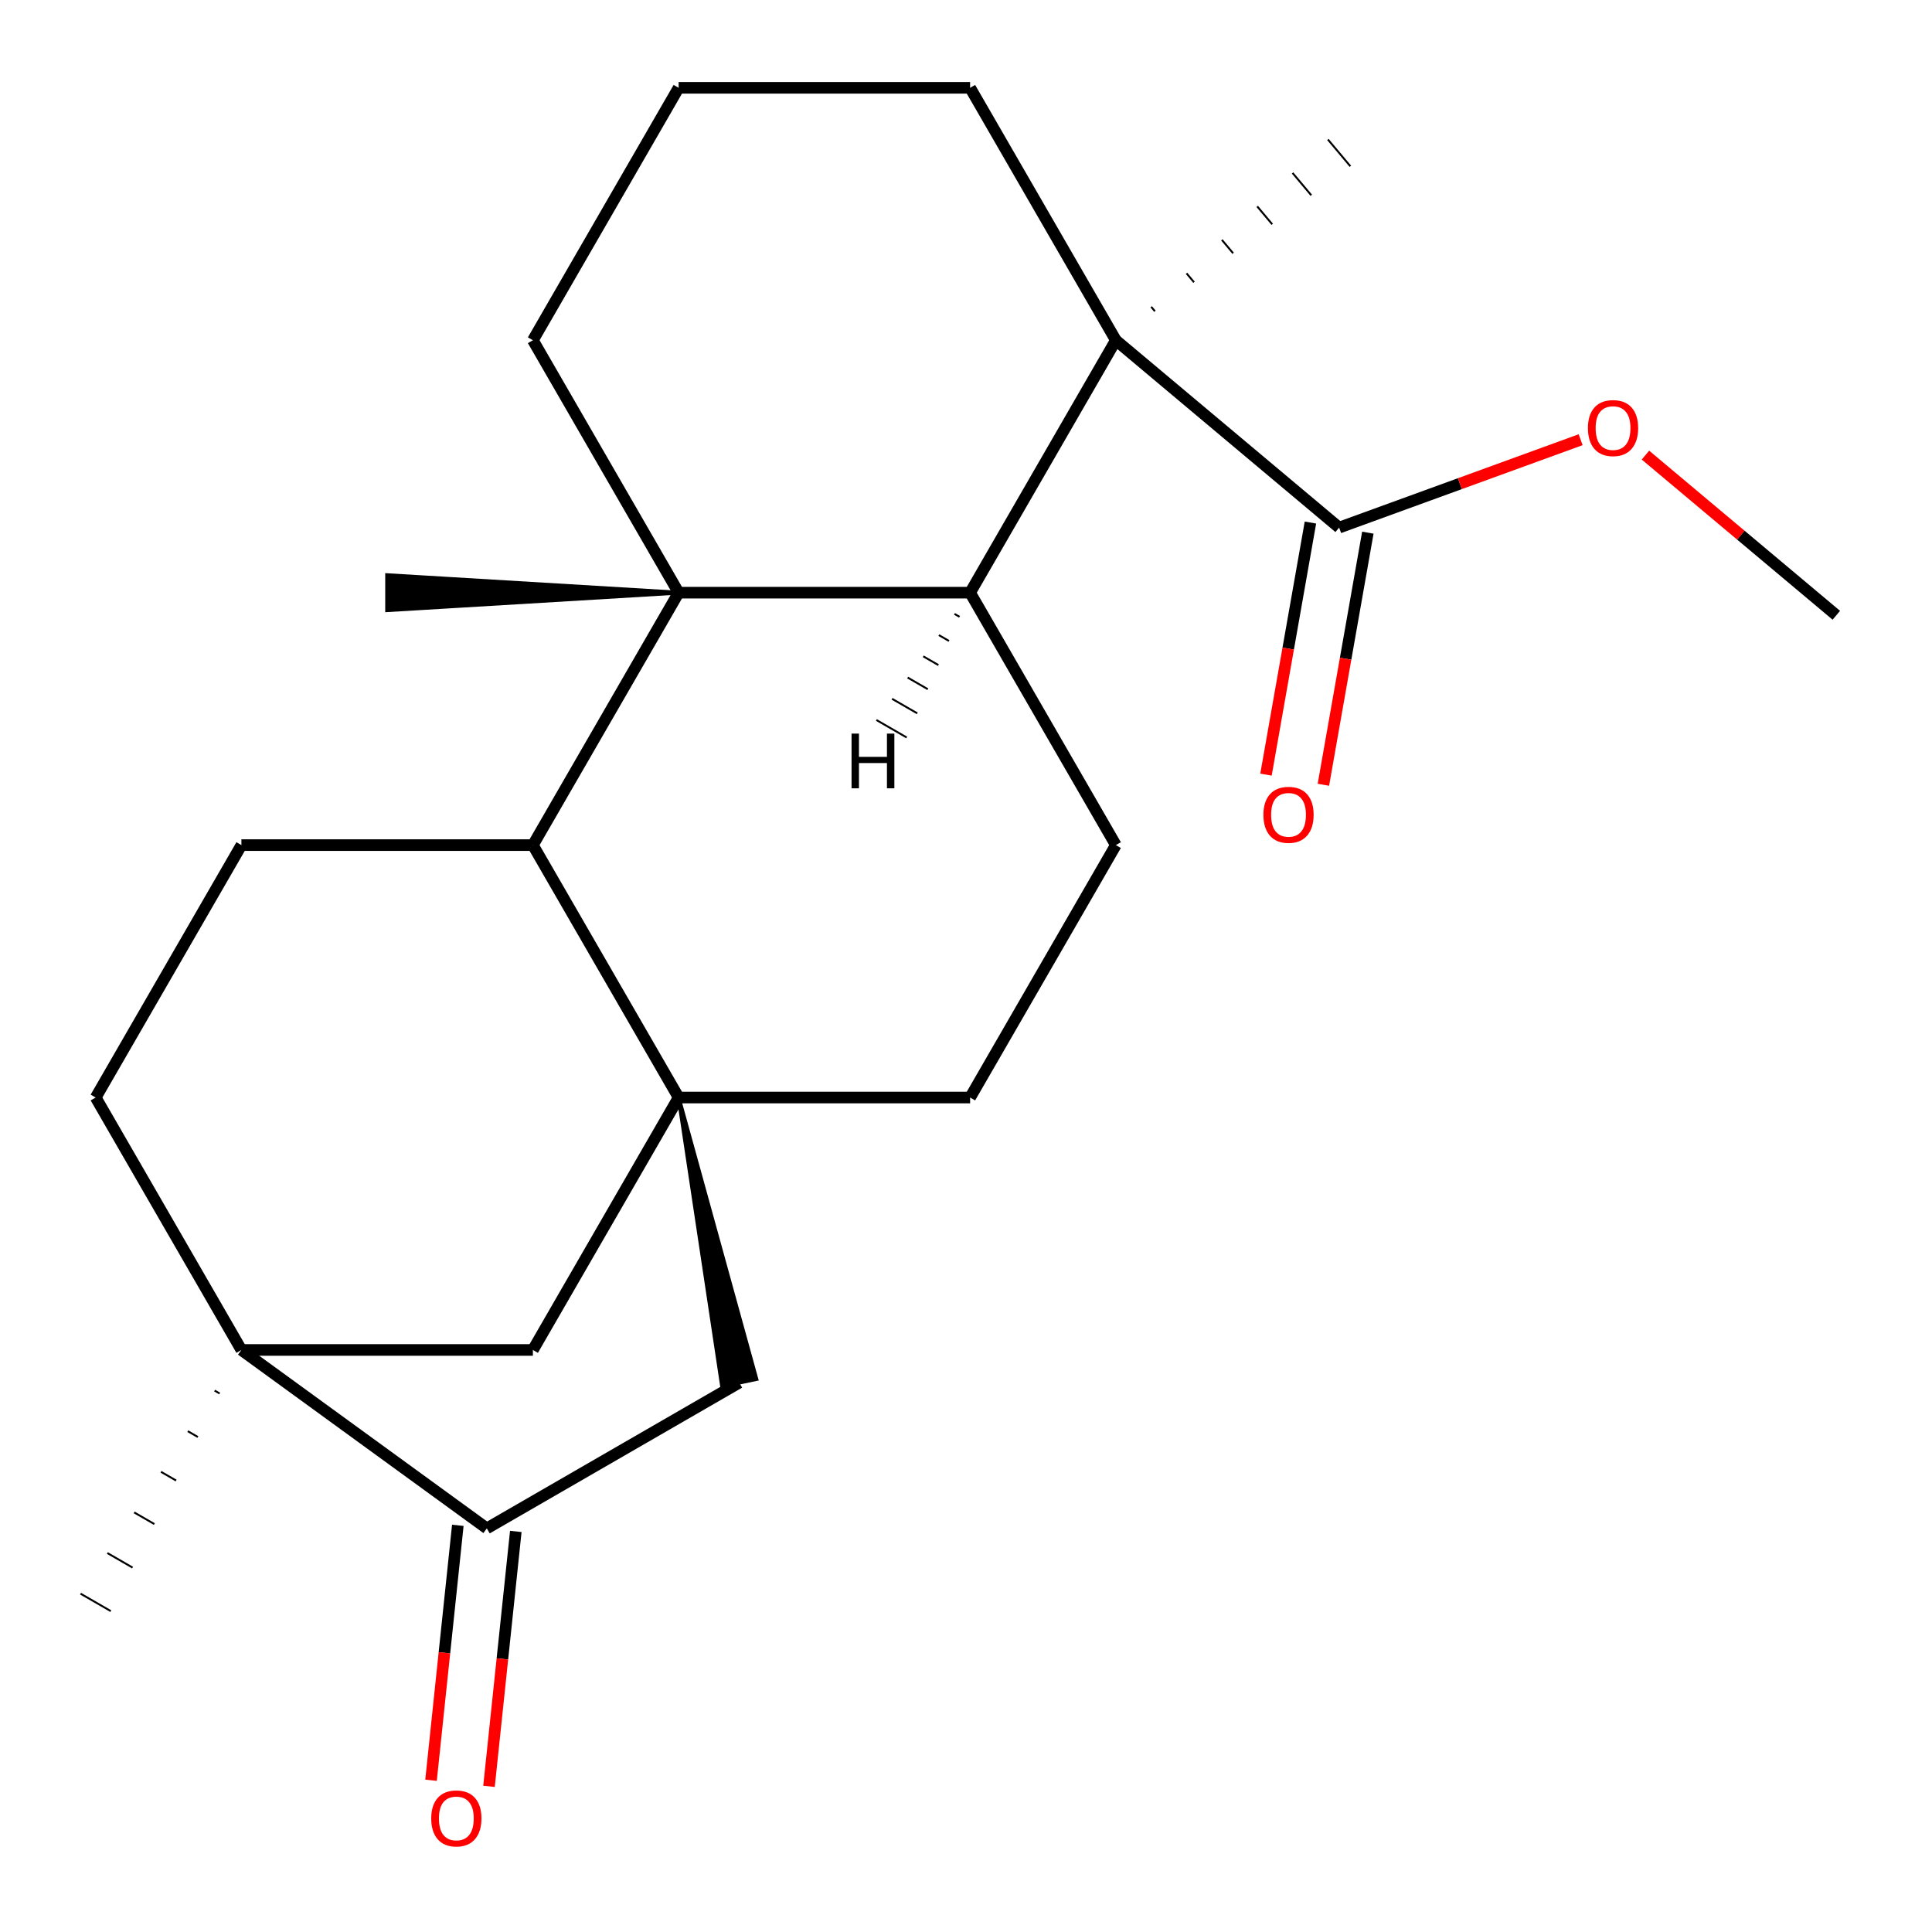 <?xml version='1.0' encoding='iso-8859-1'?>
<svg version='1.1' baseProfile='full'
              xmlns='http://www.w3.org/2000/svg'
                      xmlns:rdkit='http://www.rdkit.org/xml'
                      xmlns:xlink='http://www.w3.org/1999/xlink'
                  xml:space='preserve'
width='1000px' height='1000px' viewBox='0 0 1000 1000'>
<!-- END OF HEADER -->
<rect style='opacity:1.0;fill:#FFFFFF;stroke:none' width='1000' height='1000' x='0' y='0'> </rect>
<path class='bond-2' d='M 351.26,568.08 L 275.825,437.424' style='fill:none;fill-rule:evenodd;stroke:#000000;stroke-width:6px;stroke-linecap:butt;stroke-linejoin:miter;stroke-opacity:1' />
<path class='bond-6' d='M 351.26,568.08 L 275.825,698.736' style='fill:none;fill-rule:evenodd;stroke:#000000;stroke-width:6px;stroke-linecap:butt;stroke-linejoin:miter;stroke-opacity:1' />
<path class='bond-8' d='M 351.26,568.08 L 373.773,717.534 L 391.481,713.77 Z' style='fill:#000000;fill-rule:evenodd;fill-opacity:1;stroke:#000000;stroke-width:2px;stroke-linecap:butt;stroke-linejoin:miter;stroke-opacity:1;' />
<path class='bond-11' d='M 351.26,568.08 L 502.129,568.08' style='fill:none;fill-rule:evenodd;stroke:#000000;stroke-width:6px;stroke-linecap:butt;stroke-linejoin:miter;stroke-opacity:1' />
<path class='bond-0' d='M 351.26,306.767 L 275.825,437.424' style='fill:none;fill-rule:evenodd;stroke:#000000;stroke-width:6px;stroke-linecap:butt;stroke-linejoin:miter;stroke-opacity:1' />
<path class='bond-15' d='M 351.26,306.767 L 275.825,176.111' style='fill:none;fill-rule:evenodd;stroke:#000000;stroke-width:6px;stroke-linecap:butt;stroke-linejoin:miter;stroke-opacity:1' />
<path class='bond-16' d='M 351.26,306.767 L 200.391,297.715 L 200.391,315.819 Z' style='fill:#000000;fill-rule:evenodd;fill-opacity:1;stroke:#000000;stroke-width:2px;stroke-linecap:butt;stroke-linejoin:miter;stroke-opacity:1;' />
<path class='bond-24' d='M 351.26,306.767 L 502.129,306.767' style='fill:none;fill-rule:evenodd;stroke:#000000;stroke-width:6px;stroke-linecap:butt;stroke-linejoin:miter;stroke-opacity:1' />
<path class='bond-1' d='M 502.129,306.767 L 577.563,437.424' style='fill:none;fill-rule:evenodd;stroke:#000000;stroke-width:6px;stroke-linecap:butt;stroke-linejoin:miter;stroke-opacity:1' />
<path class='bond-3' d='M 502.129,306.767 L 577.563,176.111' style='fill:none;fill-rule:evenodd;stroke:#000000;stroke-width:6px;stroke-linecap:butt;stroke-linejoin:miter;stroke-opacity:1' />
<path class='bond-27' d='M 494.045,317.751 L 496.658,319.26' style='fill:none;fill-rule:evenodd;stroke:#000000;stroke-width:1.0px;stroke-linecap:butt;stroke-linejoin:miter;stroke-opacity:1' />
<path class='bond-27' d='M 485.961,328.735 L 491.188,331.753' style='fill:none;fill-rule:evenodd;stroke:#000000;stroke-width:1.0px;stroke-linecap:butt;stroke-linejoin:miter;stroke-opacity:1' />
<path class='bond-27' d='M 477.878,339.719 L 485.717,344.245' style='fill:none;fill-rule:evenodd;stroke:#000000;stroke-width:1.0px;stroke-linecap:butt;stroke-linejoin:miter;stroke-opacity:1' />
<path class='bond-27' d='M 469.794,350.703 L 480.246,356.738' style='fill:none;fill-rule:evenodd;stroke:#000000;stroke-width:1.0px;stroke-linecap:butt;stroke-linejoin:miter;stroke-opacity:1' />
<path class='bond-27' d='M 461.71,361.687 L 474.776,369.23' style='fill:none;fill-rule:evenodd;stroke:#000000;stroke-width:1.0px;stroke-linecap:butt;stroke-linejoin:miter;stroke-opacity:1' />
<path class='bond-27' d='M 453.627,372.671 L 469.305,381.723' style='fill:none;fill-rule:evenodd;stroke:#000000;stroke-width:1.0px;stroke-linecap:butt;stroke-linejoin:miter;stroke-opacity:1' />
<path class='bond-10' d='M 275.825,437.424 L 124.956,437.424' style='fill:none;fill-rule:evenodd;stroke:#000000;stroke-width:6px;stroke-linecap:butt;stroke-linejoin:miter;stroke-opacity:1' />
<path class='bond-7' d='M 577.563,176.111 L 693.135,273.088' style='fill:none;fill-rule:evenodd;stroke:#000000;stroke-width:6px;stroke-linecap:butt;stroke-linejoin:miter;stroke-opacity:1' />
<path class='bond-18' d='M 577.563,176.111 L 502.129,45.455' style='fill:none;fill-rule:evenodd;stroke:#000000;stroke-width:6px;stroke-linecap:butt;stroke-linejoin:miter;stroke-opacity:1' />
<path class='bond-19' d='M 597.795,161.104 L 595.855,158.792' style='fill:none;fill-rule:evenodd;stroke:#000000;stroke-width:1.0px;stroke-linecap:butt;stroke-linejoin:miter;stroke-opacity:1' />
<path class='bond-19' d='M 618.027,146.097 L 614.148,141.474' style='fill:none;fill-rule:evenodd;stroke:#000000;stroke-width:1.0px;stroke-linecap:butt;stroke-linejoin:miter;stroke-opacity:1' />
<path class='bond-19' d='M 638.259,131.09 L 632.44,124.155' style='fill:none;fill-rule:evenodd;stroke:#000000;stroke-width:1.0px;stroke-linecap:butt;stroke-linejoin:miter;stroke-opacity:1' />
<path class='bond-19' d='M 658.49,116.083 L 650.732,106.837' style='fill:none;fill-rule:evenodd;stroke:#000000;stroke-width:1.0px;stroke-linecap:butt;stroke-linejoin:miter;stroke-opacity:1' />
<path class='bond-19' d='M 678.722,101.076 L 669.025,89.518' style='fill:none;fill-rule:evenodd;stroke:#000000;stroke-width:1.0px;stroke-linecap:butt;stroke-linejoin:miter;stroke-opacity:1' />
<path class='bond-19' d='M 698.954,86.069 L 687.317,72.2' style='fill:none;fill-rule:evenodd;stroke:#000000;stroke-width:1.0px;stroke-linecap:butt;stroke-linejoin:miter;stroke-opacity:1' />
<path class='bond-4' d='M 124.956,698.736 L 275.825,698.736' style='fill:none;fill-rule:evenodd;stroke:#000000;stroke-width:6px;stroke-linecap:butt;stroke-linejoin:miter;stroke-opacity:1' />
<path class='bond-12' d='M 124.956,698.736 L 49.522,568.08' style='fill:none;fill-rule:evenodd;stroke:#000000;stroke-width:6px;stroke-linecap:butt;stroke-linejoin:miter;stroke-opacity:1' />
<path class='bond-20' d='M 111.077,719.758 L 113.69,721.267' style='fill:none;fill-rule:evenodd;stroke:#000000;stroke-width:1.0px;stroke-linecap:butt;stroke-linejoin:miter;stroke-opacity:1' />
<path class='bond-20' d='M 97.198,740.78 L 102.425,743.797' style='fill:none;fill-rule:evenodd;stroke:#000000;stroke-width:1.0px;stroke-linecap:butt;stroke-linejoin:miter;stroke-opacity:1' />
<path class='bond-20' d='M 83.319,761.801 L 91.159,766.328' style='fill:none;fill-rule:evenodd;stroke:#000000;stroke-width:1.0px;stroke-linecap:butt;stroke-linejoin:miter;stroke-opacity:1' />
<path class='bond-20' d='M 69.44,782.823 L 79.893,788.858' style='fill:none;fill-rule:evenodd;stroke:#000000;stroke-width:1.0px;stroke-linecap:butt;stroke-linejoin:miter;stroke-opacity:1' />
<path class='bond-20' d='M 55.561,803.845 L 68.627,811.388' style='fill:none;fill-rule:evenodd;stroke:#000000;stroke-width:1.0px;stroke-linecap:butt;stroke-linejoin:miter;stroke-opacity:1' />
<path class='bond-20' d='M 41.682,824.867 L 57.361,833.919' style='fill:none;fill-rule:evenodd;stroke:#000000;stroke-width:1.0px;stroke-linecap:butt;stroke-linejoin:miter;stroke-opacity:1' />
<path class='bond-23' d='M 124.956,698.736 L 251.971,791.087' style='fill:none;fill-rule:evenodd;stroke:#000000;stroke-width:6px;stroke-linecap:butt;stroke-linejoin:miter;stroke-opacity:1' />
<path class='bond-5' d='M 251.971,791.087 L 382.627,715.652' style='fill:none;fill-rule:evenodd;stroke:#000000;stroke-width:6px;stroke-linecap:butt;stroke-linejoin:miter;stroke-opacity:1' />
<path class='bond-13' d='M 236.967,789.51 L 230.032,855.485' style='fill:none;fill-rule:evenodd;stroke:#000000;stroke-width:6px;stroke-linecap:butt;stroke-linejoin:miter;stroke-opacity:1' />
<path class='bond-13' d='M 230.032,855.485 L 223.098,921.46' style='fill:none;fill-rule:evenodd;stroke:#FF0000;stroke-width:6px;stroke-linecap:butt;stroke-linejoin:miter;stroke-opacity:1' />
<path class='bond-13' d='M 266.975,792.664 L 260.041,858.639' style='fill:none;fill-rule:evenodd;stroke:#000000;stroke-width:6px;stroke-linecap:butt;stroke-linejoin:miter;stroke-opacity:1' />
<path class='bond-13' d='M 260.041,858.639 L 253.106,924.614' style='fill:none;fill-rule:evenodd;stroke:#FF0000;stroke-width:6px;stroke-linecap:butt;stroke-linejoin:miter;stroke-opacity:1' />
<path class='bond-14' d='M 678.278,270.468 L 666.774,335.71' style='fill:none;fill-rule:evenodd;stroke:#000000;stroke-width:6px;stroke-linecap:butt;stroke-linejoin:miter;stroke-opacity:1' />
<path class='bond-14' d='M 666.774,335.71 L 655.27,400.953' style='fill:none;fill-rule:evenodd;stroke:#FF0000;stroke-width:6px;stroke-linecap:butt;stroke-linejoin:miter;stroke-opacity:1' />
<path class='bond-14' d='M 707.993,275.707 L 696.489,340.95' style='fill:none;fill-rule:evenodd;stroke:#000000;stroke-width:6px;stroke-linecap:butt;stroke-linejoin:miter;stroke-opacity:1' />
<path class='bond-14' d='M 696.489,340.95 L 684.985,406.193' style='fill:none;fill-rule:evenodd;stroke:#FF0000;stroke-width:6px;stroke-linecap:butt;stroke-linejoin:miter;stroke-opacity:1' />
<path class='bond-17' d='M 693.135,273.088 L 755.635,250.34' style='fill:none;fill-rule:evenodd;stroke:#000000;stroke-width:6px;stroke-linecap:butt;stroke-linejoin:miter;stroke-opacity:1' />
<path class='bond-17' d='M 755.635,250.34 L 818.134,227.592' style='fill:none;fill-rule:evenodd;stroke:#FF0000;stroke-width:6px;stroke-linecap:butt;stroke-linejoin:miter;stroke-opacity:1' />
<path class='bond-9' d='M 577.563,437.424 L 502.129,568.08' style='fill:none;fill-rule:evenodd;stroke:#000000;stroke-width:6px;stroke-linecap:butt;stroke-linejoin:miter;stroke-opacity:1' />
<path class='bond-25' d='M 124.956,437.424 L 49.522,568.08' style='fill:none;fill-rule:evenodd;stroke:#000000;stroke-width:6px;stroke-linecap:butt;stroke-linejoin:miter;stroke-opacity:1' />
<path class='bond-21' d='M 275.825,176.111 L 351.26,45.455' style='fill:none;fill-rule:evenodd;stroke:#000000;stroke-width:6px;stroke-linecap:butt;stroke-linejoin:miter;stroke-opacity:1' />
<path class='bond-22' d='M 851.678,235.561 L 901.078,277.012' style='fill:none;fill-rule:evenodd;stroke:#FF0000;stroke-width:6px;stroke-linecap:butt;stroke-linejoin:miter;stroke-opacity:1' />
<path class='bond-22' d='M 901.078,277.012 L 950.478,318.464' style='fill:none;fill-rule:evenodd;stroke:#000000;stroke-width:6px;stroke-linecap:butt;stroke-linejoin:miter;stroke-opacity:1' />
<path class='bond-26' d='M 502.129,45.455 L 351.26,45.455' style='fill:none;fill-rule:evenodd;stroke:#000000;stroke-width:6px;stroke-linecap:butt;stroke-linejoin:miter;stroke-opacity:1' />
<path  class='atom-14' d='M 223.201 941.209
Q 223.201 934.409, 226.561 930.609
Q 229.921 926.809, 236.201 926.809
Q 242.481 926.809, 245.841 930.609
Q 249.201 934.409, 249.201 941.209
Q 249.201 948.089, 245.801 952.009
Q 242.401 955.889, 236.201 955.889
Q 229.961 955.889, 226.561 952.009
Q 223.201 948.129, 223.201 941.209
M 236.201 952.689
Q 240.521 952.689, 242.841 949.809
Q 245.201 946.889, 245.201 941.209
Q 245.201 935.649, 242.841 932.849
Q 240.521 930.009, 236.201 930.009
Q 231.881 930.009, 229.521 932.809
Q 227.201 935.609, 227.201 941.209
Q 227.201 946.929, 229.521 949.809
Q 231.881 952.689, 236.201 952.689
' fill='#FF0000'/>
<path  class='atom-15' d='M 653.937 421.745
Q 653.937 414.945, 657.297 411.145
Q 660.657 407.345, 666.937 407.345
Q 673.217 407.345, 676.577 411.145
Q 679.937 414.945, 679.937 421.745
Q 679.937 428.625, 676.537 432.545
Q 673.137 436.425, 666.937 436.425
Q 660.697 436.425, 657.297 432.545
Q 653.937 428.665, 653.937 421.745
M 666.937 433.225
Q 671.257 433.225, 673.577 430.345
Q 675.937 427.425, 675.937 421.745
Q 675.937 416.185, 673.577 413.385
Q 671.257 410.545, 666.937 410.545
Q 662.617 410.545, 660.257 413.345
Q 657.937 416.145, 657.937 421.745
Q 657.937 427.465, 660.257 430.345
Q 662.617 433.225, 666.937 433.225
' fill='#FF0000'/>
<path  class='atom-18' d='M 821.906 221.567
Q 821.906 214.767, 825.266 210.967
Q 828.626 207.167, 834.906 207.167
Q 841.186 207.167, 844.546 210.967
Q 847.906 214.767, 847.906 221.567
Q 847.906 228.447, 844.506 232.367
Q 841.106 236.247, 834.906 236.247
Q 828.666 236.247, 825.266 232.367
Q 821.906 228.487, 821.906 221.567
M 834.906 233.047
Q 839.226 233.047, 841.546 230.167
Q 843.906 227.247, 843.906 221.567
Q 843.906 216.007, 841.546 213.207
Q 839.226 210.367, 834.906 210.367
Q 830.586 210.367, 828.226 213.167
Q 825.906 215.967, 825.906 221.567
Q 825.906 227.287, 828.226 230.167
Q 830.586 233.047, 834.906 233.047
' fill='#FF0000'/>
<path  class='atom-24' d='M 440.759 379.711
L 444.599 379.711
L 444.599 391.751
L 459.079 391.751
L 459.079 379.711
L 462.919 379.711
L 462.919 408.031
L 459.079 408.031
L 459.079 394.951
L 444.599 394.951
L 444.599 408.031
L 440.759 408.031
L 440.759 379.711
' fill='#000000'/>
</svg>
